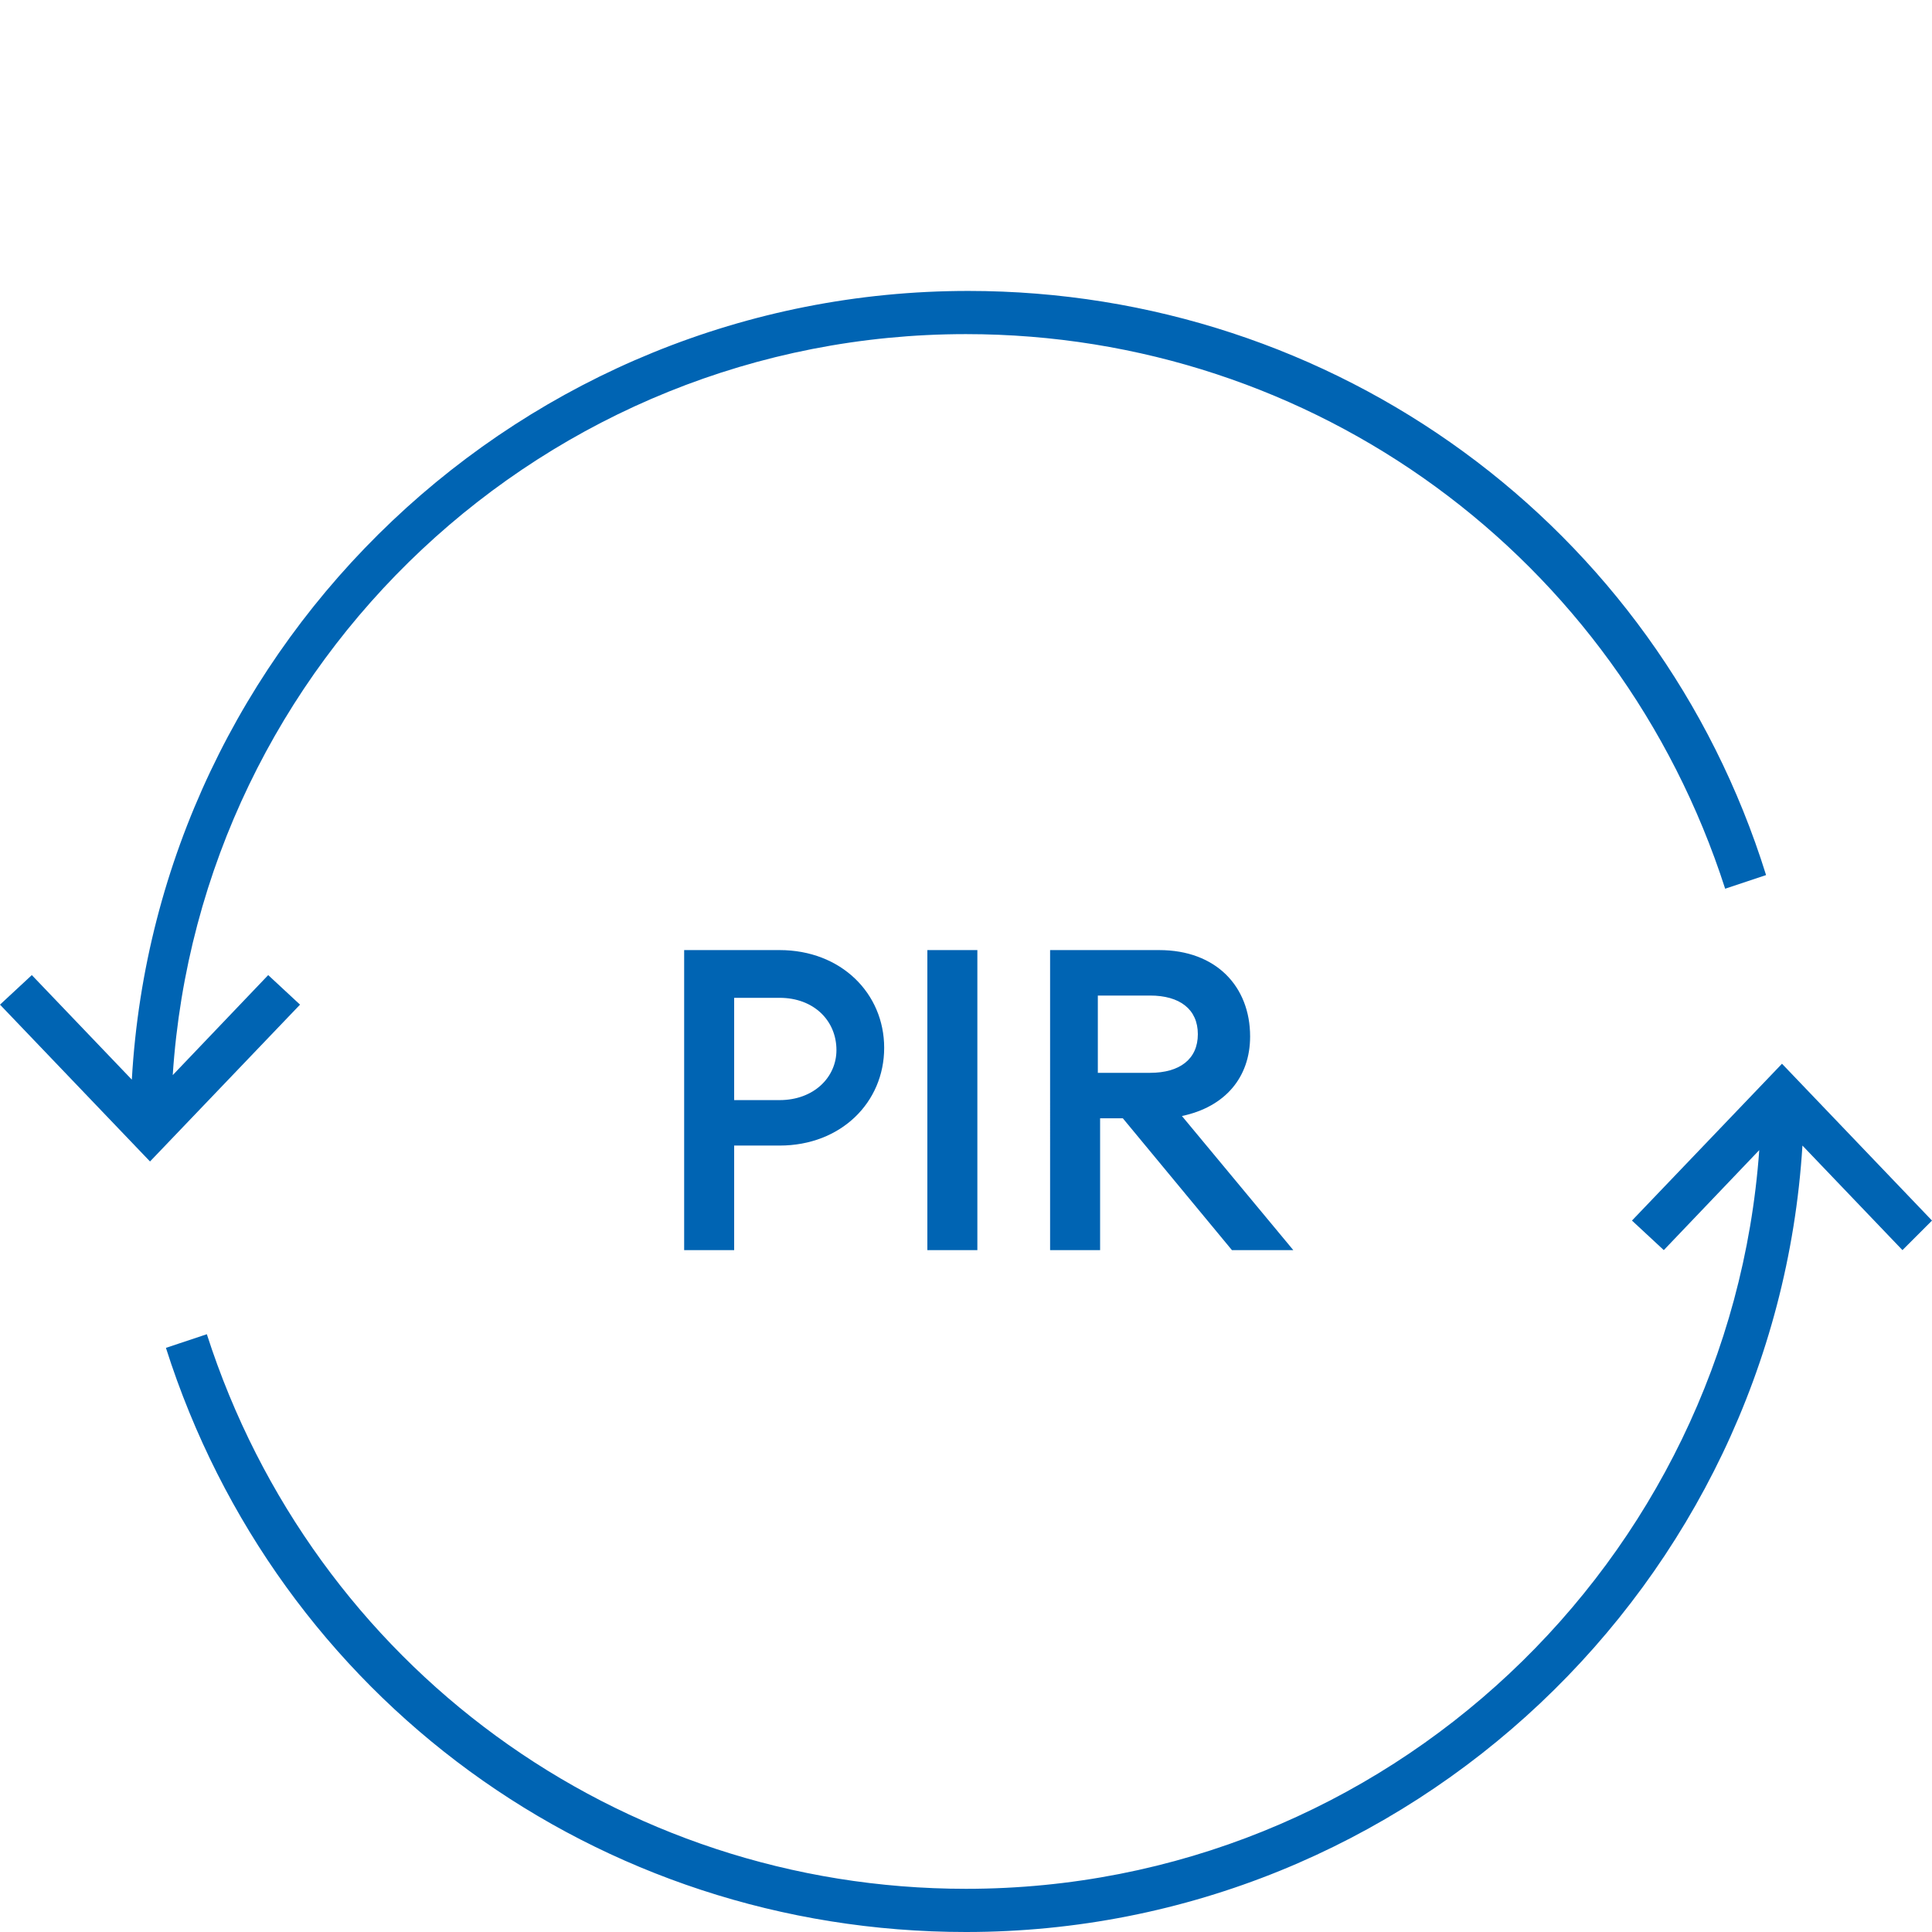 <?xml version="1.0" encoding="UTF-8"?>
<svg xmlns="http://www.w3.org/2000/svg" xmlns:xlink="http://www.w3.org/1999/xlink" version="1.1" id="Ebene_1" x="0px" y="0px" viewBox="0 0 85 85" style="enable-background:new 0 0 85 85;" xml:space="preserve">
<style type="text/css">
	.st0{fill:#0064B3;}
</style>
<path class="st0" d="M42.6,12.8C23,12.8,6.9,28.2,5.8,47.5l-4.4-4.6L0,44.2l6.6,6.9l6.6-6.9l-1.4-1.3l-4.2,4.4  c1.2-18.2,16.4-32.6,34.9-32.6c15.3,0,28.7,9.8,33.4,24.4l1.8-0.6C72.9,23.1,58.7,12.8,42.6,12.8z"></path>
<path class="st0" d="M85,53.7l-6.6-6.9l-6.6,6.9l1.4,1.3l4.2-4.4c-1.3,18.1-16.4,32.5-34.9,32.5c-15.3,0-28.7-9.8-33.4-24.4  l-1.8,0.6C12.2,74.7,26.3,85,42.5,85C62,85,78.1,69.7,79.3,50.4l4.4,4.6L85,53.7z"></path>
<path class="st0" d="M48.3,47.3v-3.5h2.3c1.3,0,2.1,0.6,2.1,1.7c0,1.1-0.8,1.7-2.1,1.7H48.3z M46.2,55h2.2v-5.8h1l4.8,5.8h2.7  l-4.9-5.9c1.9-0.4,3-1.7,3-3.5c0-2.2-1.5-3.8-4-3.8h-4.8V55z M40.8,55H43V41.8h-2.2V55z M34.3,48.4h-2v-4.5h2c1.5,0,2.5,1,2.5,2.3  C36.8,47.4,35.8,48.4,34.3,48.4 M34.3,41.8h-4.2V55h2.2v-4.6h2c2.7,0,4.6-1.9,4.6-4.3C38.9,43.7,37,41.8,34.3,41.8"></path>
</svg>
